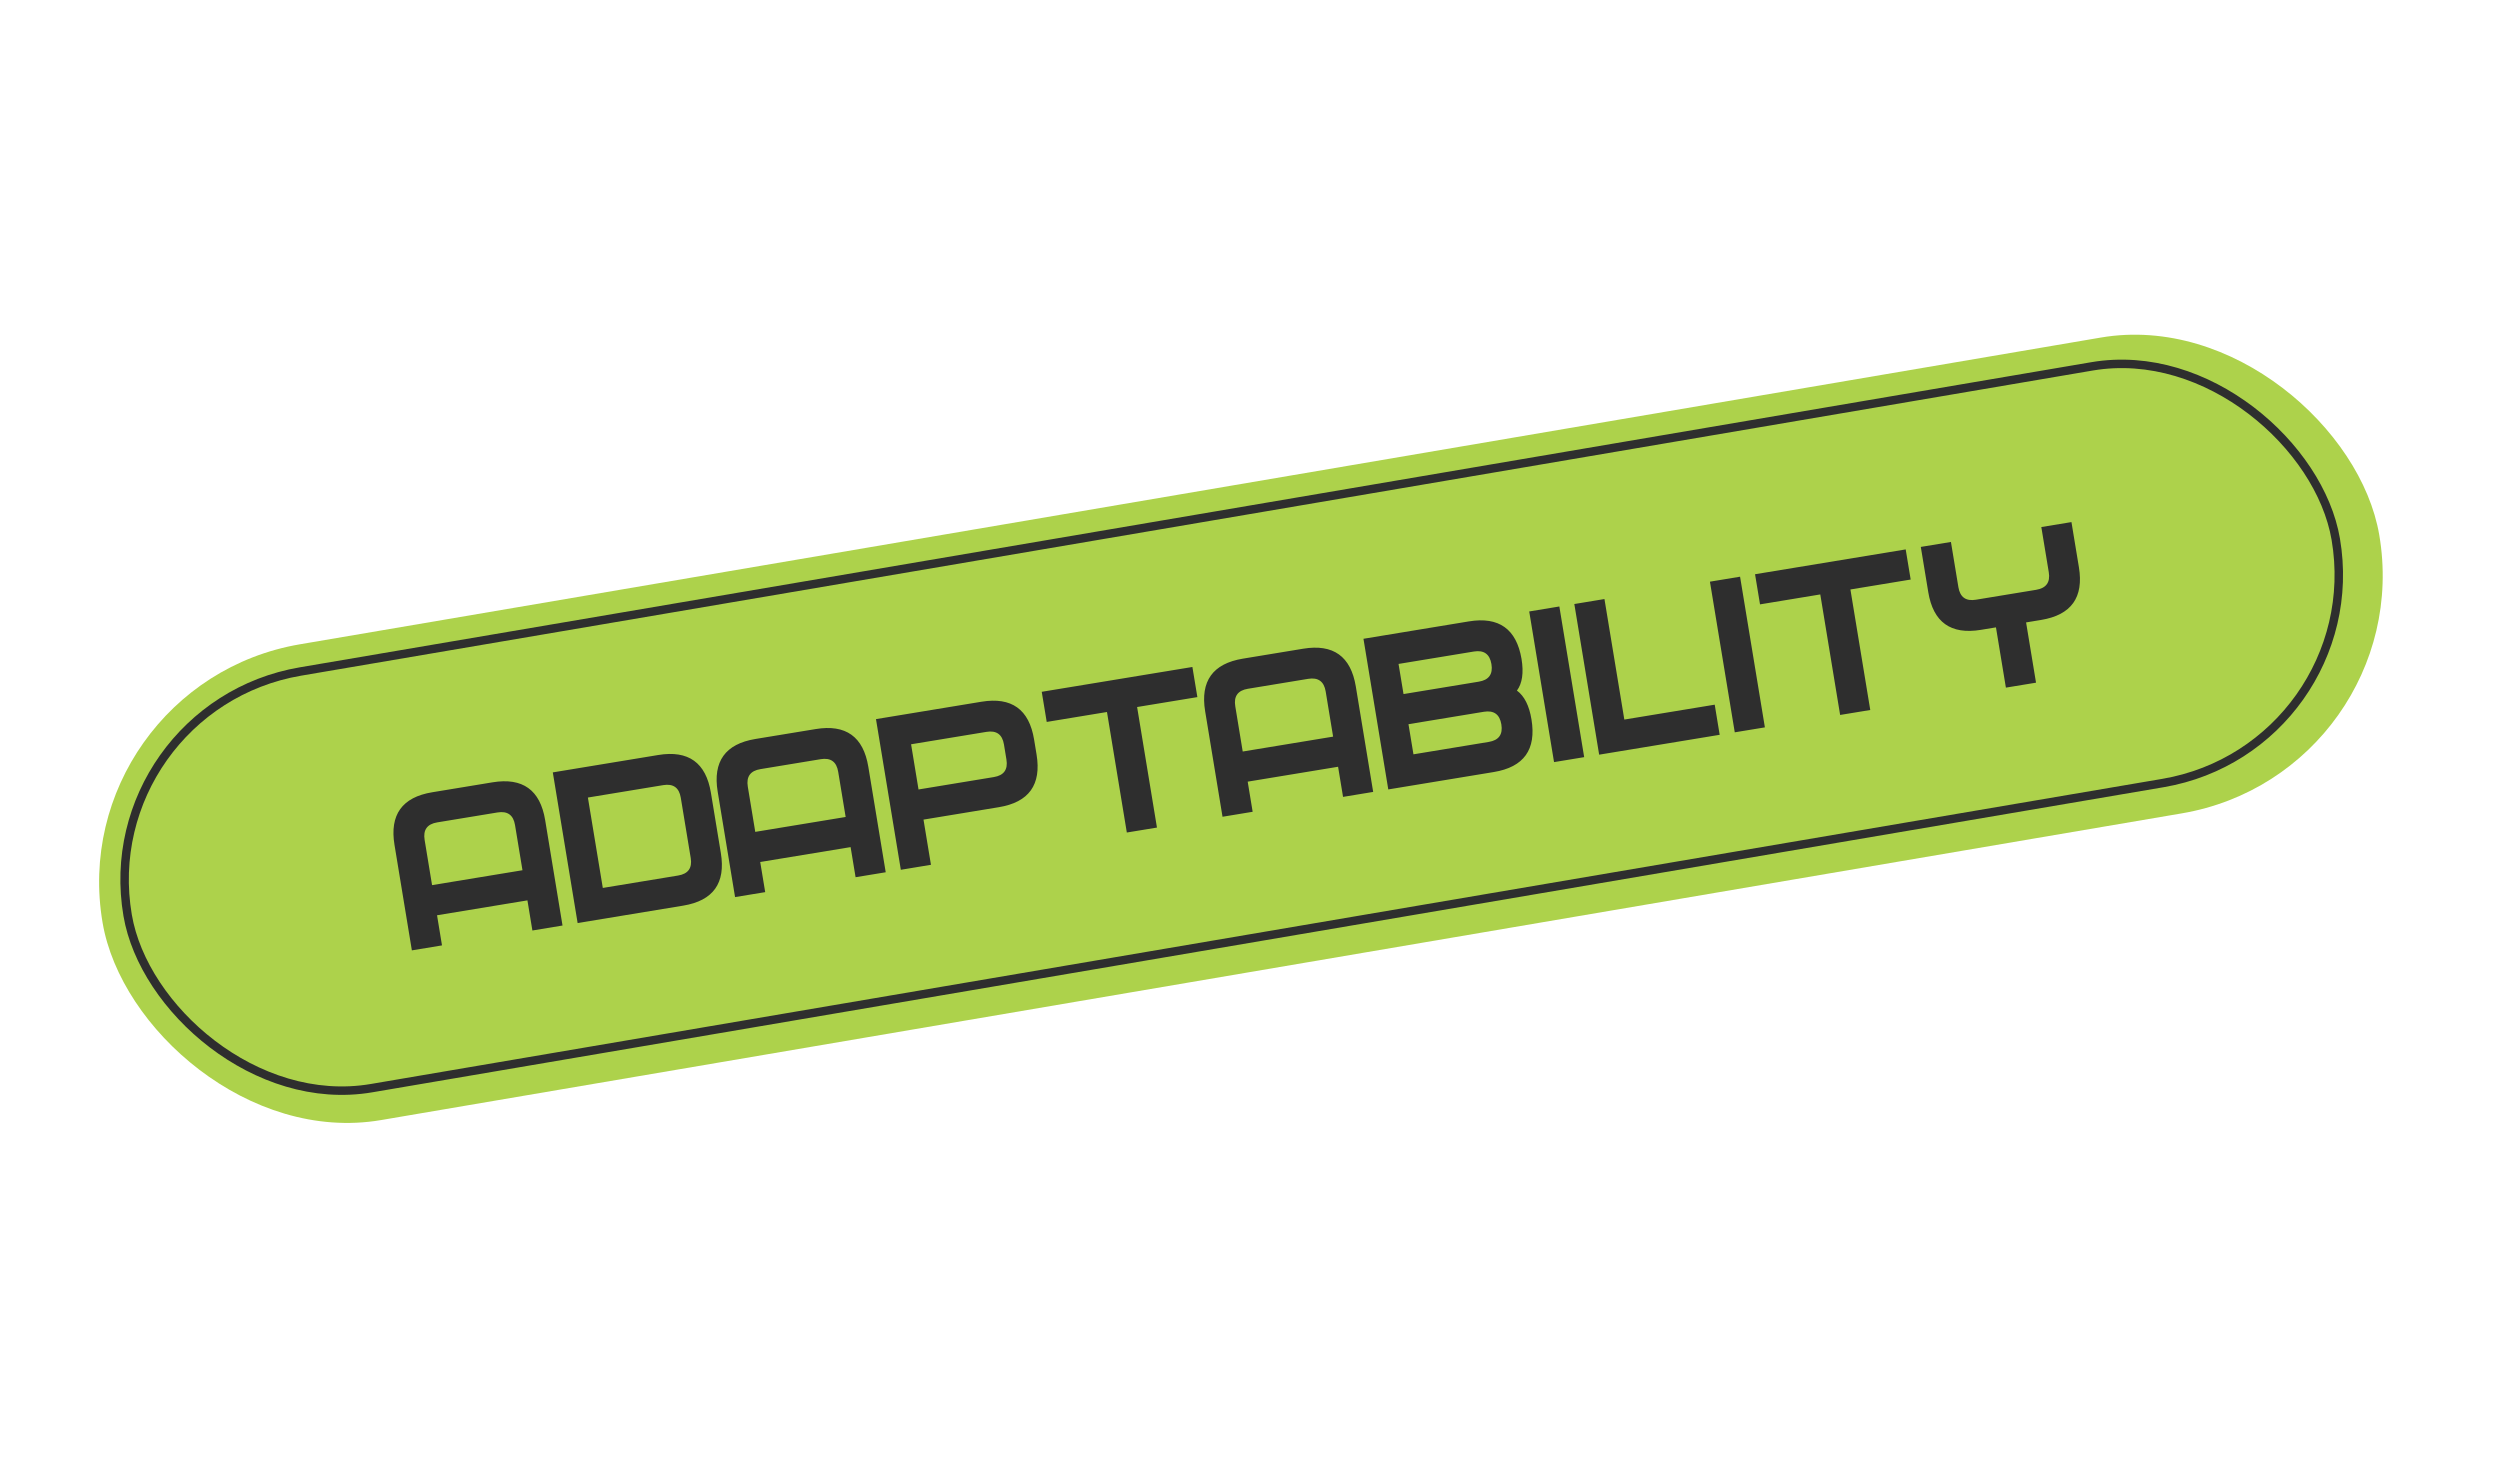 <?xml version="1.0" encoding="UTF-8"?> <svg xmlns="http://www.w3.org/2000/svg" width="115" height="68" viewBox="0 0 115 68" fill="none"> <rect x="2.855" y="31.501" width="106.235" height="22.202" rx="11.101" transform="rotate(-9.666 2.855 31.501)" fill="#ADD24B"></rect> <rect x="4.239" y="32.521" width="103.037" height="19.443" rx="9.721" transform="rotate(-9.666 4.239 32.521)" stroke="#2E2E2E" stroke-width="0.389"></rect> <path d="M25.876 42.574L24.49 42.803L24.262 41.417L20.104 42.102L20.332 43.488L18.946 43.717L18.147 38.865C17.918 37.48 18.497 36.672 19.883 36.444L22.655 35.987C24.041 35.758 24.848 36.337 25.077 37.723L25.876 42.574ZM24.034 40.031L23.691 37.952C23.615 37.49 23.346 37.297 22.884 37.373L20.111 37.83C19.649 37.906 19.457 38.175 19.533 38.637L19.875 40.716L24.034 40.031ZM33.159 39.239C33.387 40.625 32.808 41.432 31.422 41.66L26.571 42.46L25.429 35.53L30.28 34.73C31.666 34.502 32.473 35.081 32.702 36.467L33.159 39.239ZM27.729 40.845L31.194 40.274C31.656 40.198 31.849 39.929 31.773 39.467L31.316 36.695C31.24 36.233 30.971 36.04 30.509 36.116L27.043 36.687L27.729 40.845ZM40.743 40.124L39.357 40.352L39.128 38.967L34.97 39.652L35.199 41.038L33.813 41.266L33.013 36.415C32.785 35.029 33.363 34.222 34.749 33.993L37.521 33.537C38.907 33.308 39.715 33.887 39.943 35.273L40.743 40.124ZM38.9 37.581L38.557 35.502C38.481 35.039 38.212 34.846 37.75 34.923L34.978 35.38C34.516 35.456 34.323 35.725 34.399 36.187L34.742 38.266L38.9 37.581ZM47.568 34.016L47.682 34.709C47.911 36.095 47.332 36.903 45.946 37.131L42.481 37.702L42.824 39.781L41.438 40.01L40.295 33.08L45.146 32.28C46.532 32.051 47.34 32.63 47.568 34.016ZM46.182 34.245C46.106 33.783 45.837 33.59 45.375 33.666L41.91 34.237L42.252 36.316L45.717 35.745C46.179 35.669 46.372 35.4 46.296 34.938L46.182 34.245ZM55.079 32.067L52.307 32.523L53.22 38.068L51.834 38.296L50.921 32.752L48.149 33.209L47.92 31.823L54.85 30.681L55.079 32.067ZM63.166 36.428L61.78 36.657L61.552 35.271L57.394 35.956L57.622 37.342L56.236 37.571L55.437 32.719C55.208 31.333 55.787 30.526 57.173 30.298L59.945 29.841C61.331 29.612 62.138 30.191 62.367 31.577L63.166 36.428ZM61.323 33.885L60.981 31.806C60.904 31.344 60.635 31.151 60.173 31.227L57.401 31.684C56.939 31.76 56.746 32.029 56.823 32.491L57.165 34.57L61.323 33.885ZM69.779 31.767C70.025 31.434 70.095 30.948 69.99 30.309C69.755 28.932 68.948 28.357 67.57 28.584L62.719 29.384L63.861 36.314L68.712 35.514C70.098 35.286 70.677 34.479 70.448 33.093C70.344 32.461 70.121 32.019 69.779 31.767ZM68.027 31.356L64.562 31.927L64.333 30.541L67.798 29.97C68.26 29.894 68.529 30.087 68.606 30.549C68.682 31.011 68.489 31.28 68.027 31.356ZM68.484 34.128L65.019 34.699L64.79 33.313L68.255 32.742C68.717 32.666 68.986 32.859 69.062 33.321C69.139 33.783 68.946 34.052 68.484 34.128ZM72.872 34.829L71.486 35.057L70.344 28.127L71.73 27.898L72.872 34.829ZM79.105 33.801L73.561 34.715L72.419 27.785L73.805 27.556L74.719 33.1L78.877 32.415L79.105 33.801ZM81.185 33.459L79.799 33.687L78.657 26.757L80.043 26.528L81.185 33.459ZM87.891 26.659L85.119 27.116L86.032 32.66L84.646 32.888L83.733 27.344L80.961 27.801L80.732 26.415L87.662 25.273L87.891 26.659ZM95.63 26.095C95.858 27.481 95.279 28.288 93.893 28.517L93.2 28.631L93.657 31.403L92.271 31.631L91.814 28.859L91.121 28.973C89.735 29.202 88.928 28.623 88.7 27.237L88.357 25.158L89.743 24.93L90.086 27.009C90.162 27.471 90.431 27.664 90.893 27.587L93.665 27.131C94.127 27.054 94.32 26.785 94.244 26.323L93.901 24.244L95.287 24.016L95.63 26.095Z" fill="#2E2E2E"></path> </svg> 